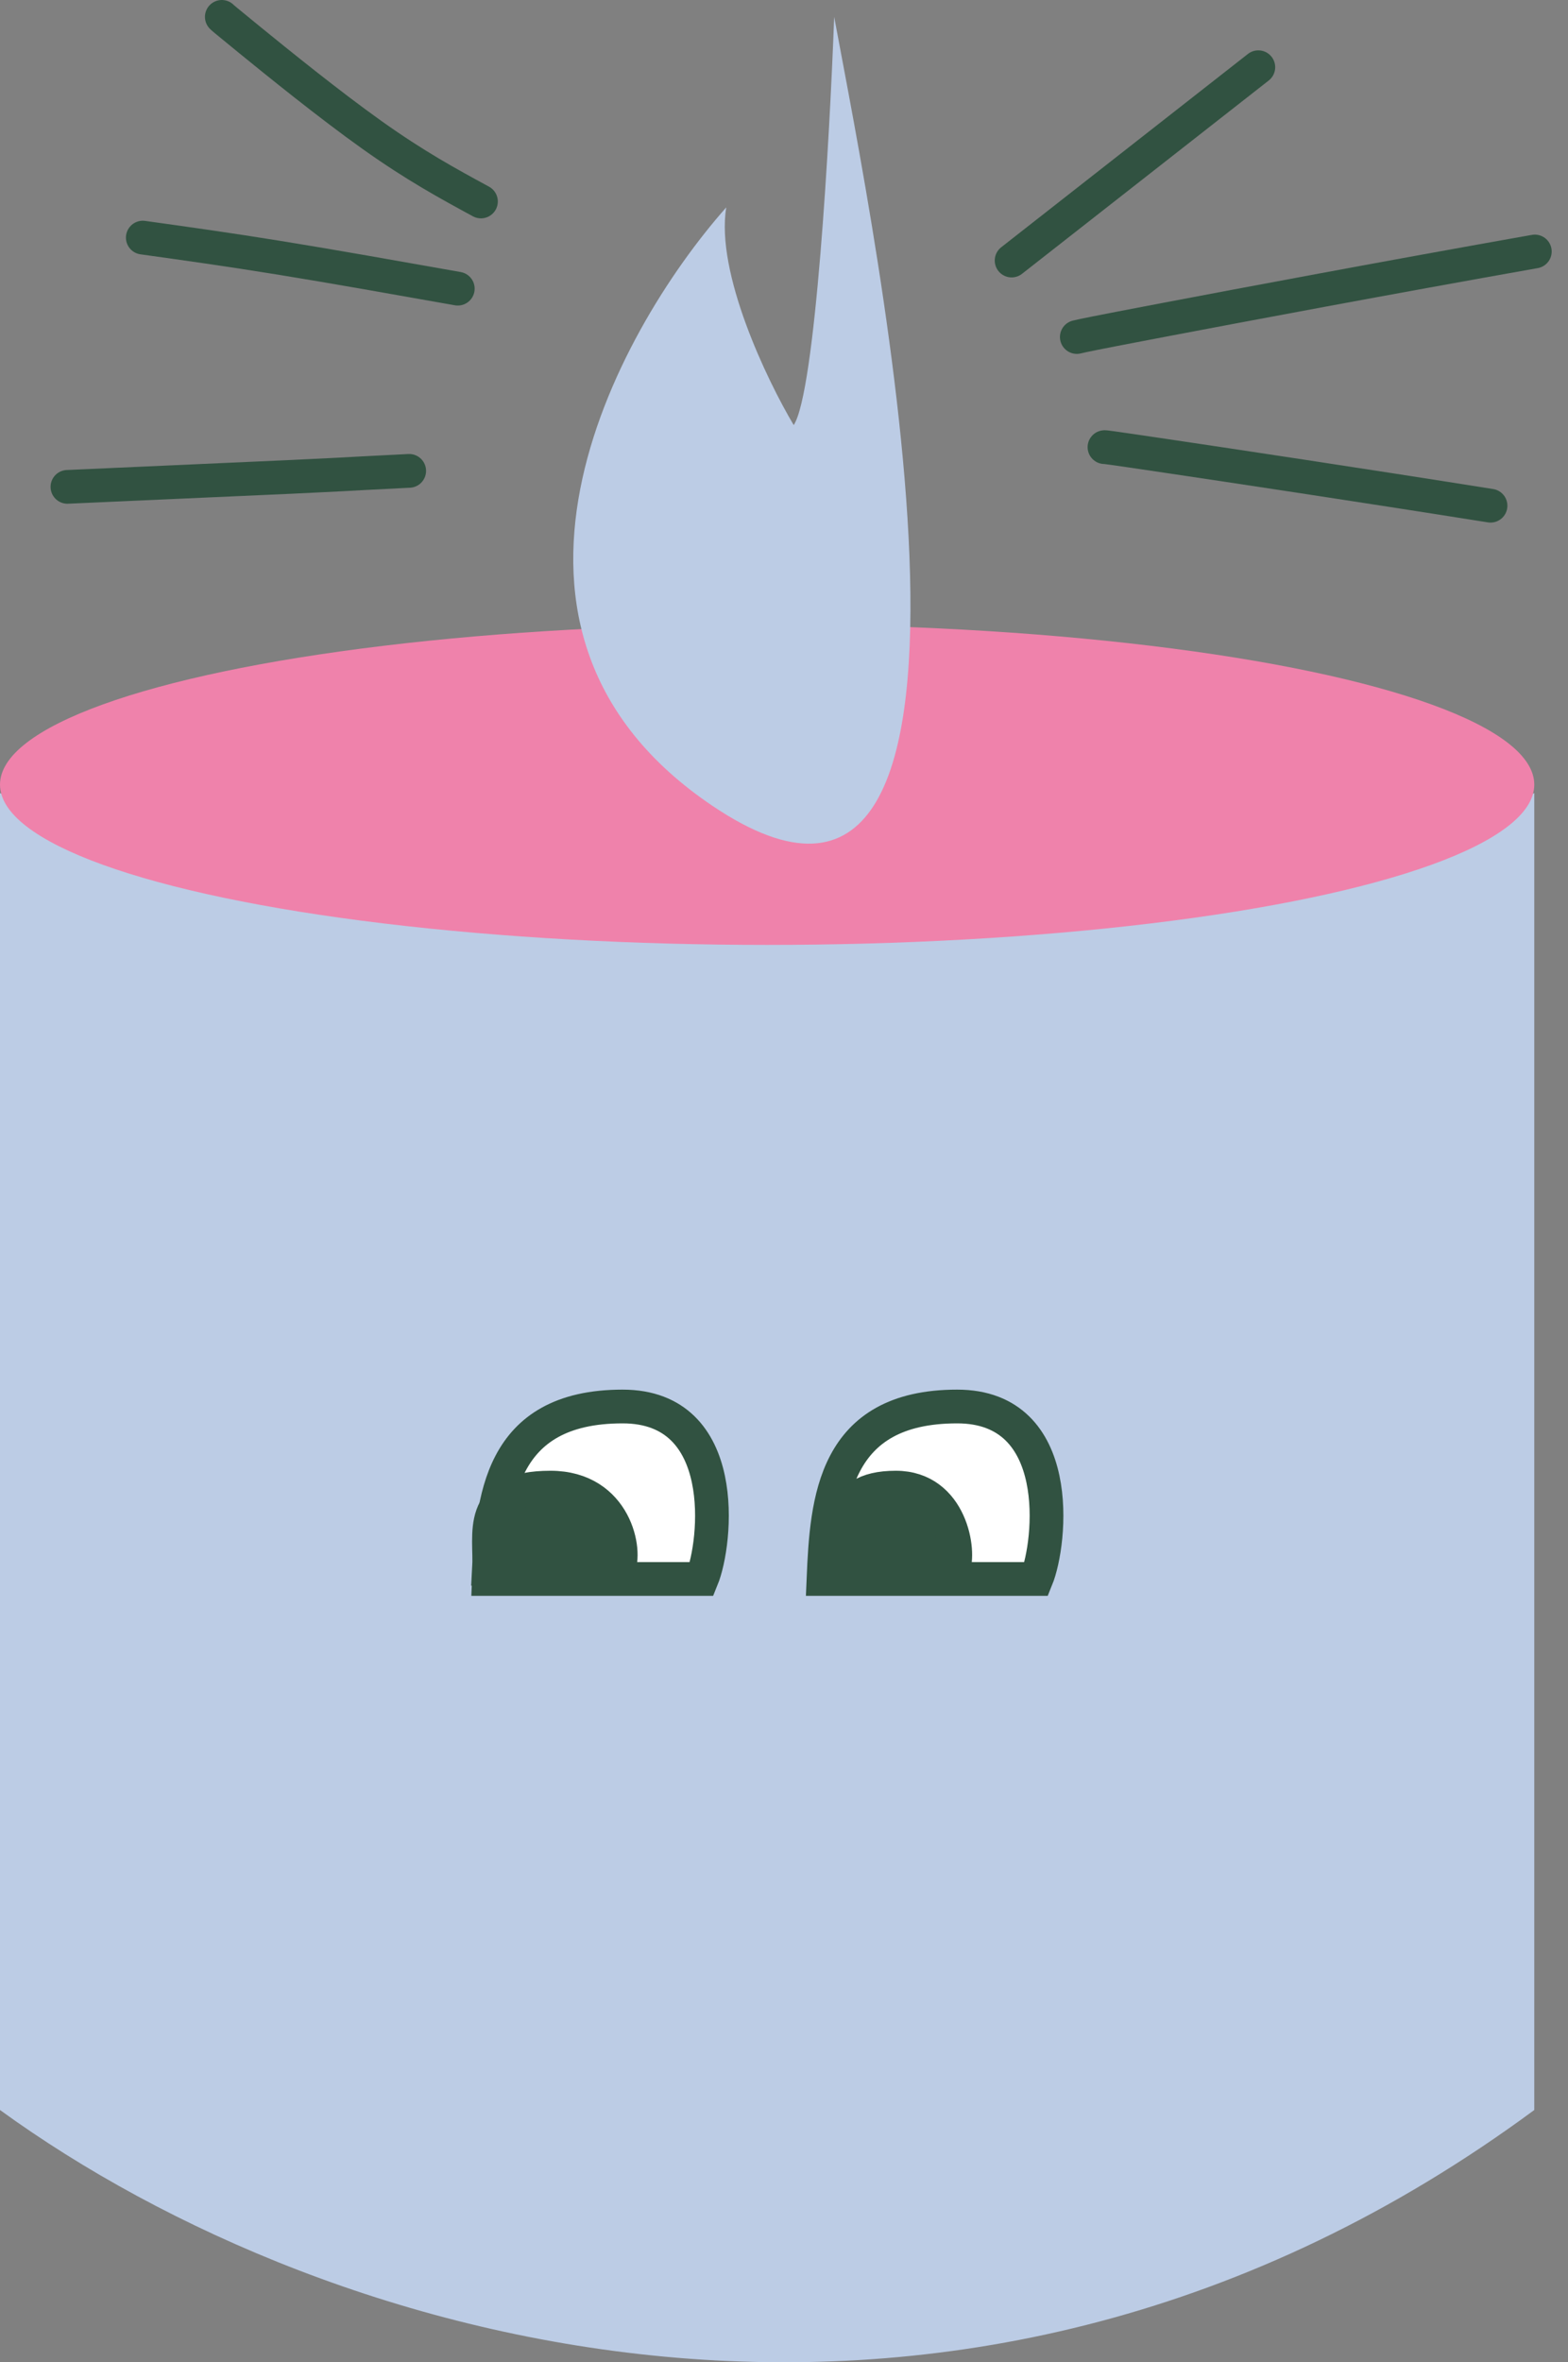 <?xml version="1.0" encoding="UTF-8"?> <svg xmlns="http://www.w3.org/2000/svg" width="93" height="140" viewBox="0 0 93 140" fill="none"><rect x="0" y="0" width="93" height="140" fill="#808080" stroke="none"/><path d="M0 125.049V47C23.193 58.587 73.283 57.46 91 47V85.622V125.049C57.177 149.993 19.596 139.265 0 125.049Z" fill="#BCCCE5"></path><path d="M48.842 93.577H61.47C62.351 91.419 63.188 83.355 56.771 83.356C49.43 83.356 49.038 88.921 48.842 93.577Z" fill="white" stroke="#315241" stroke-width="2"></path><path d="M28.998 93.577H41.626C42.508 91.419 43.345 83.355 36.928 83.356C29.586 83.356 29.194 88.921 28.998 93.577Z" fill="white" stroke="#315241" stroke-width="2"></path><path d="M50.049 92.974H56.522C56.973 92.026 56.42 88.164 53.131 88.164C49.368 88.164 50.15 90.929 50.049 92.974Z" fill="#315241" stroke="#315241" stroke-width="2"></path><path d="M29.006 92.974H36.655C37.188 92.026 36.535 88.164 32.648 88.164C28.201 88.164 29.125 90.929 29.006 92.974Z" fill="#315241" stroke="#315241" stroke-width="2"></path><ellipse cx="45.5" cy="46.5" rx="45.5" ry="9.5" fill="#EF82AB"></ellipse><path d="M42.275 47.771C26.914 37.449 36.408 19.816 43.075 12.29C42.434 16.16 45.475 22.504 47.076 25.192C48.356 23.257 49.209 8.258 49.476 1C51.876 13.902 61.476 60.674 42.275 47.771Z" fill="#BCCCE5"></path><path d="M13.156 1C13.199 1.045 13.242 1.091 14.823 2.378C16.404 3.665 19.522 6.193 22.084 8.014C24.646 9.834 26.557 10.872 28.526 11.941" stroke="#315241" stroke-width="2" stroke-linecap="round"></path><path d="M8.469 14.082C10.989 14.433 13.509 14.783 16.627 15.288C19.746 15.793 23.385 16.441 27.152 17.108" stroke="#315241" stroke-width="2" stroke-linecap="round"></path><path d="M4 28.854C4.025 28.854 9.201 28.625 17.279 28.261C20.195 28.126 20.71 28.09 21.485 28.048C22.26 28.005 23.281 27.956 24.27 27.906" stroke="#315241" stroke-width="2" stroke-linecap="round"></path><path d="M60 15.441L74.633 3.984" stroke="#315241" stroke-width="2" stroke-linecap="round"></path><path d="M63.867 19.973C64.253 19.882 64.639 19.792 69.151 18.934C73.662 18.076 82.288 16.453 91.032 14.905" stroke="#315241" stroke-width="2" stroke-linecap="round"></path><path d="M65.508 26.5C65.515 26.49 65.523 26.48 69.276 27.037C73.03 27.595 80.529 28.72 88.405 29.971" stroke="#315241" stroke-width="2" stroke-linecap="round"></path></svg> 